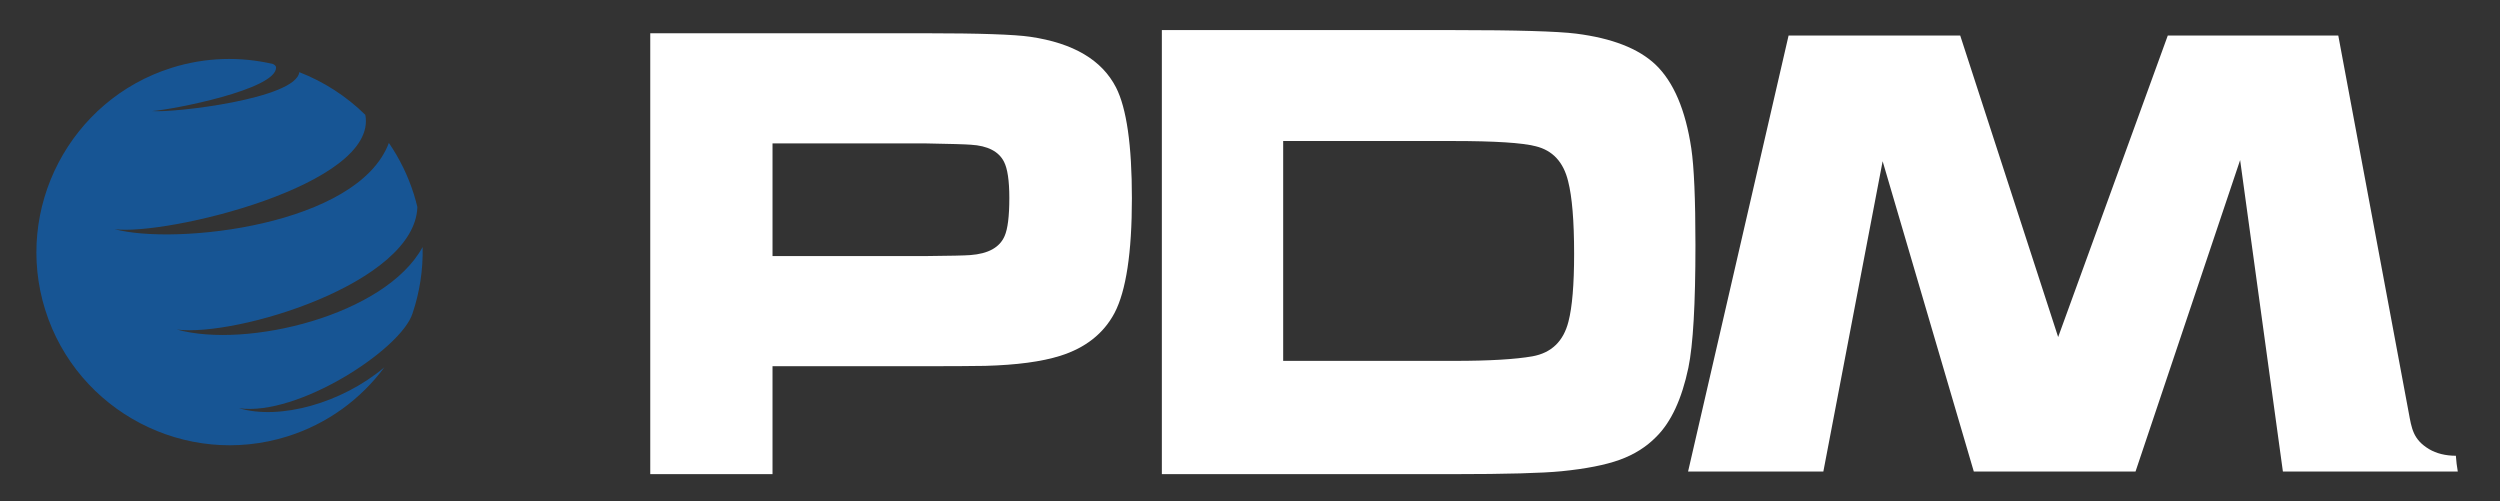 <?xml version="1.0" encoding="utf-8"?>
<!-- Generator: Adobe Illustrator 16.0.0, SVG Export Plug-In . SVG Version: 6.00 Build 0)  -->
<!DOCTYPE svg PUBLIC "-//W3C//DTD SVG 1.1//EN" "http://www.w3.org/Graphics/SVG/1.1/DTD/svg11.dtd">
<svg version="1.1" id="Layer_1" xmlns="http://www.w3.org/2000/svg" xmlns:xlink="http://www.w3.org/1999/xlink" x="0px" y="0px"
	 width="592px" height="118.667px" viewBox="0 0 592 118.667" enable-background="new 0 0 592 118.667" xml:space="preserve">
<rect x="0" y="0" width="592" height="118.667" fill="#333333" stroke="none"/>
<g>
	<path fill-rule="evenodd" clip-rule="evenodd" fill="#FFFFFF" d="M182.933,60.638h36.172c5.891-0.053,9.456-0.134,10.667-0.235
		c4.249-0.316,6.959-1.805,8.122-4.516c0.736-1.672,1.116-4.675,1.116-9.009c0-4.072-0.427-6.945-1.259-8.564
		c-1.233-2.452-3.87-3.812-7.861-4.046c-1.234-0.102-4.846-0.207-10.785-0.312h-36.172 M153.981,112.276V7.875h65.075
		c12.876,0,21.186,0.287,24.894,0.833c10.214,1.49,16.981,5.484,20.332,12.012c2.492,4.905,3.752,13.627,3.752,26.234
		c0,12.898-1.377,21.932-4.109,27.152c-2.588,4.88-6.888,8.275-12.872,10.155c-4.397,1.383-10.31,2.169-17.744,2.375
		c-3.351,0.053-8.004,0.082-13.991,0.082h-36.386v25.558H153.981z"/>
	<path fill-rule="evenodd" clip-rule="evenodd" fill="#FFFFFF" d="M423.535,8.42h40.645l23.191,71.39l25.958-71.39h40.375
		l16.667,89.216c0.707,3.789,1.007,6.402,4.83,8.714c1.762,1.037,3.886,1.564,6.346,1.573c0.083,1.24,0.233,2.485,0.453,3.731
		h-22.782h-18.63l-10.127-73.75l-24.771,73.75h-38.296l-21.588-73.477l-14.038,73.477h-32.034"/>
	<path fill-rule="evenodd" clip-rule="evenodd" fill="#FFFFFF" d="M303.856,85.455h40.569c8.229,0,14.379-0.367,18.445-1.077
		c4.521-0.815,7.366-3.575,8.541-8.23c0.883-3.391,1.339-8.73,1.339-16.04c0-7.786-0.478-13.517-1.413-17.169
		c-1.101-4.577-3.682-7.337-7.702-8.312c-3.182-0.814-9.664-1.234-19.473-1.234h-40.307 M275.126,103.558V7.125h69.037
		c15,0,24.687,0.29,29.066,0.84c8.515,1.081,14.781,3.526,18.802,7.337c4.283,4.101,7.105,10.729,8.471,19.851
		c0.646,4.366,0.979,11.992,0.979,22.904c0,13.908-0.549,23.586-1.672,29.026c-1.558,7.391-4.068,12.833-7.585,16.331
		c-2.369,2.421-5.262,4.234-8.685,5.469c-3.42,1.235-8.014,2.128-13.803,2.708c-4.595,0.448-13.083,0.685-25.499,0.685
		c-23.036,0-46.075,0-69.111,0V103.558z"/>
</g>
<path opacity="0.82" fill-rule="evenodd" clip-rule="evenodd" fill="#125DA9" d="M40.65,16.057c8.056-2.528,16.3-2.698,23.994-0.9
	c0.435,0.221,0.722,0.488,0.73,0.802c0.17,5.221-24.503,10.013-29.36,10.336c4.882,0.493,34.092-2.882,34.861-9.207
	c5.819,2.265,11.152,5.698,15.631,10.106c3.142,16.617-47.271,28.687-59.397,27.07c14.473,3.875,57.647-0.836,64.973-20.419
	c2.505,3.643,4.522,7.712,5.914,12.139c0.318,1.011,0.592,2.022,0.836,3.039c-0.553,18.042-42.938,30.834-56.965,29.01
	c16.572,4.605,49.388-3.369,58.208-19.529c0.131,5.416-0.707,10.745-2.404,15.758c-2.752,8.512-27.175,24.393-41.091,22.402
	c9.702,2.881,24.393-1.208,34.438-9.686c-5.551,7.492-13.417,13.362-22.956,16.36c-24.028,7.555-49.785-5.887-57.343-29.926
	C3.17,49.379,16.616,23.615,40.65,16.057"/>
</svg>
